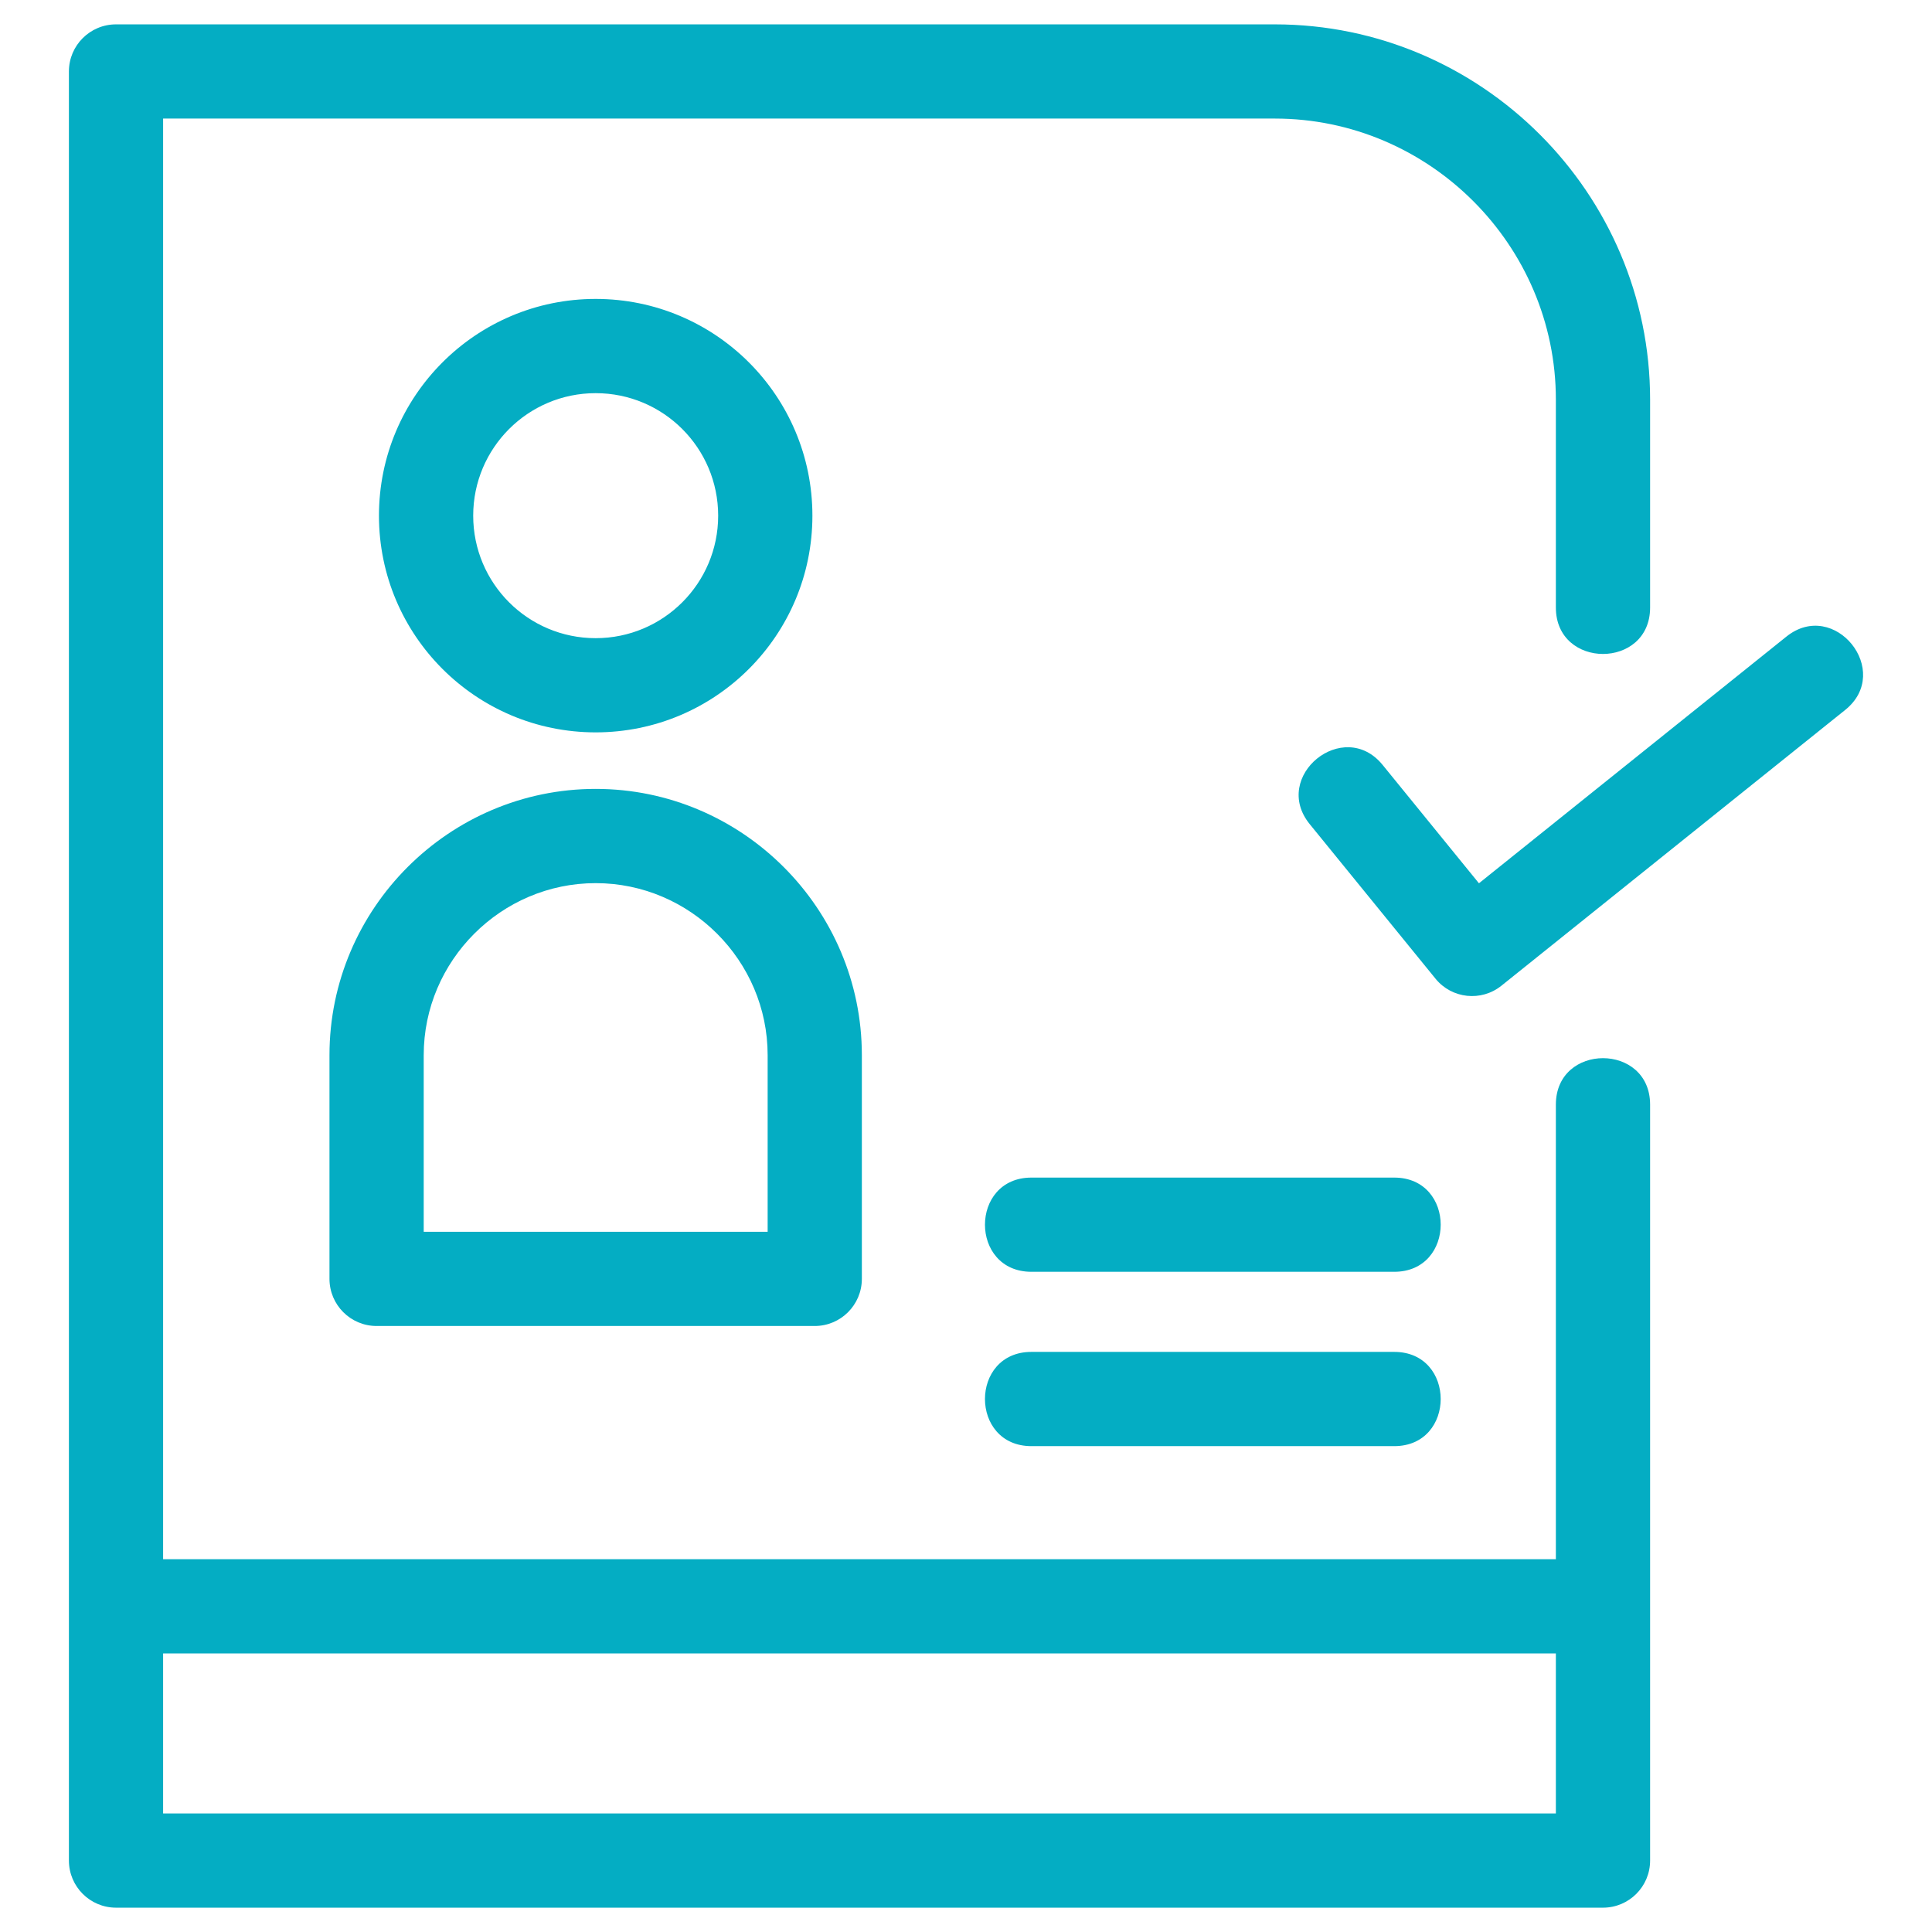 <svg width="54" height="54" viewBox="0 0 54 54" fill="none" xmlns="http://www.w3.org/2000/svg">
<path d="M43.487 30.875C43.487 29.143 46.121 29.143 46.121 30.875V52.003C46.121 52.73 45.532 53.32 44.804 53.32H3.243C2.516 53.32 1.926 52.73 1.926 52.003V1.997C1.926 1.27 2.516 0.681 3.243 0.681H35.632C41.404 0.681 46.121 5.398 46.121 11.169V16.98C46.121 18.711 43.487 18.711 43.487 16.98V11.169C43.487 6.851 39.95 3.314 35.632 3.314H4.559V43.58H43.487V30.875ZM28.829 40.42C27.097 40.42 27.097 37.786 28.829 37.786H38.969C40.701 37.786 40.701 40.42 38.969 40.42H28.829ZM28.829 35.547C27.097 35.547 27.097 32.914 28.829 32.914H38.969C40.701 32.914 40.701 35.547 38.969 35.547H28.829ZM4.559 46.214V50.686H43.487V46.214H4.559ZM16.649 22.05C20.744 22.05 24.089 25.395 24.089 29.491V35.745C24.089 36.472 23.499 37.062 22.772 37.062H10.526C9.799 37.062 9.209 36.472 9.209 35.745V29.491C9.209 25.395 12.554 22.05 16.649 22.05ZM16.649 24.684C14.008 24.684 11.843 26.85 11.843 29.491V34.429H21.456V29.491C21.456 26.85 19.29 24.684 16.649 24.684ZM16.649 8.355C19.995 8.355 22.707 11.068 22.707 14.413C22.707 17.758 19.995 20.47 16.649 20.47C13.304 20.47 10.592 17.758 10.592 14.413C10.592 11.068 13.304 8.355 16.649 8.355ZM16.649 10.989C14.758 10.989 13.226 12.522 13.226 14.413C13.226 16.304 14.758 17.837 16.649 17.837C18.541 17.837 20.073 16.304 20.073 14.413C20.073 12.522 18.541 10.989 16.649 10.989ZM36.608 23.036C35.519 21.698 37.556 20.042 38.645 21.38L41.337 24.688L49.928 17.795C51.273 16.714 52.919 18.762 51.574 19.843L41.965 27.551C41.402 28.003 40.58 27.916 40.124 27.356L36.608 23.036Z" fill="#04ADC3"/>
</svg>
